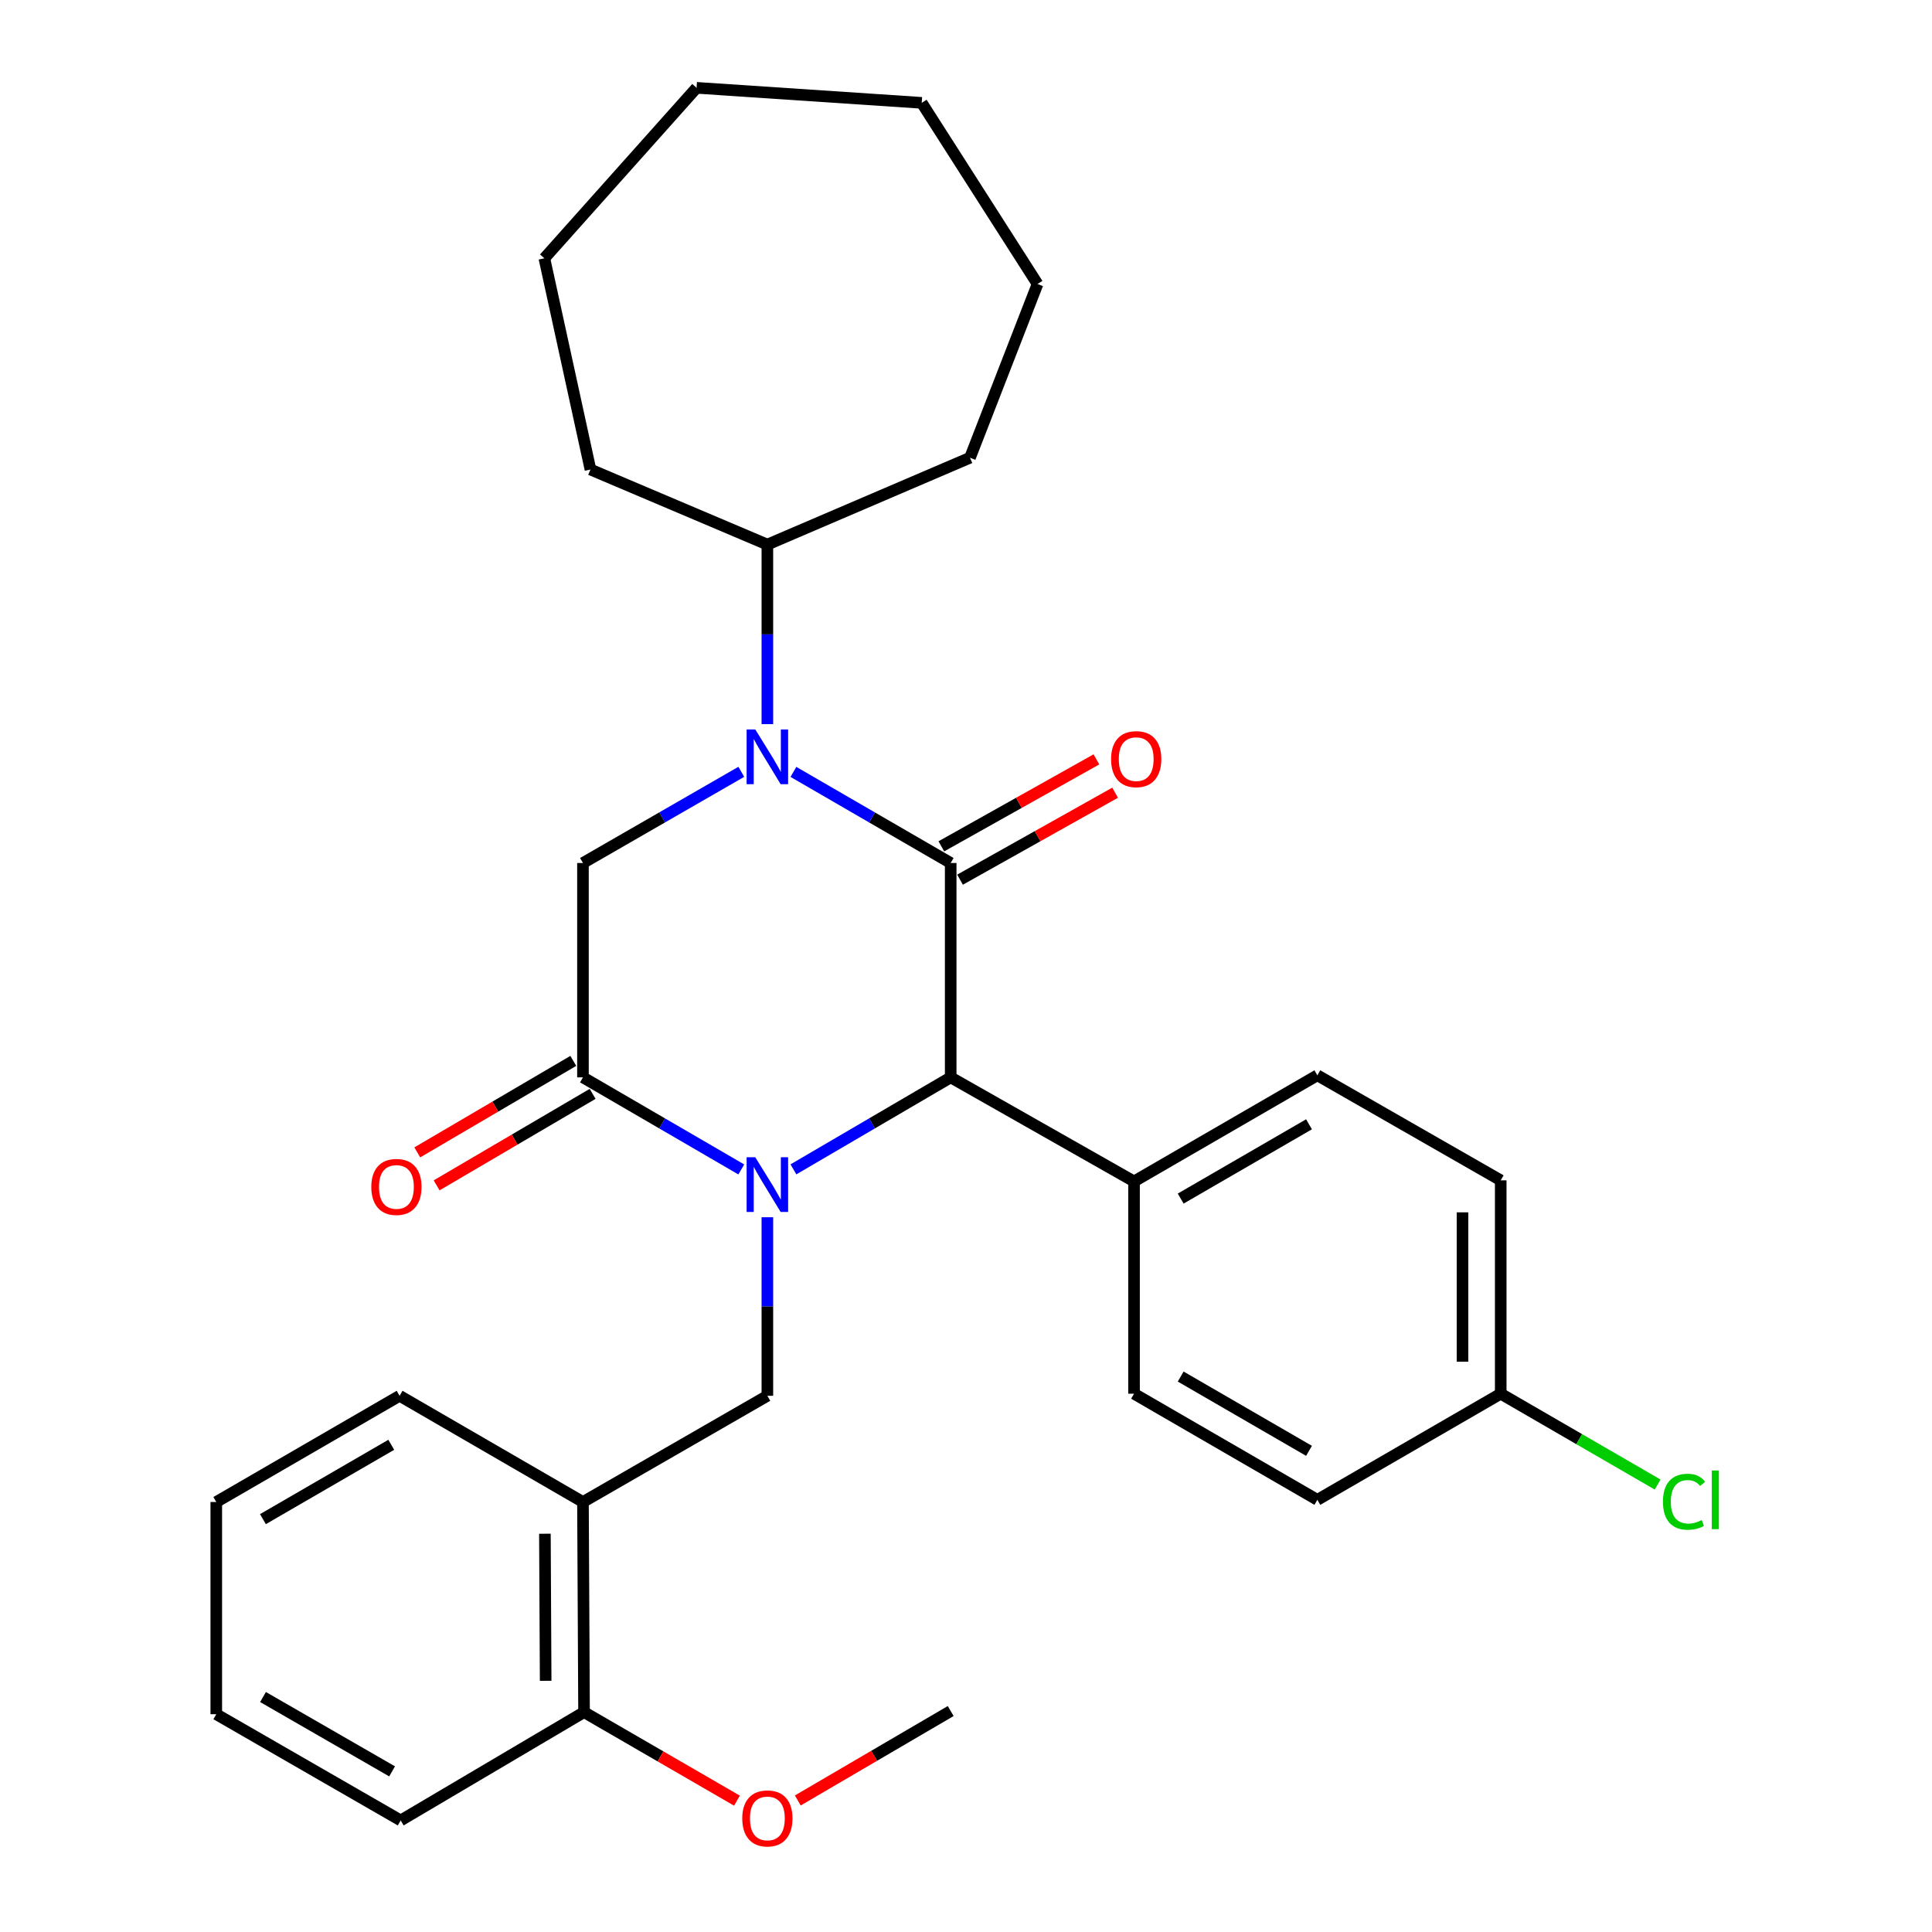 <?xml version='1.0' encoding='iso-8859-1'?>
<svg version='1.1' baseProfile='full'
              xmlns='http://www.w3.org/2000/svg'
                      xmlns:rdkit='http://www.rdkit.org/xml'
                      xmlns:xlink='http://www.w3.org/1999/xlink'
                  xml:space='preserve'
width='1000px' height='1000px' viewBox='0 0 1000 1000'>
<!-- END OF HEADER -->
<rect style='opacity:1.0;fill:#FFFFFF;stroke:none' width='1000' height='1000' x='0' y='0'> </rect>
<path class='bond-2' d='M 383.689,605.301 L 342.715,581.473' style='fill:none;fill-rule:evenodd;stroke:#0000FF;stroke-width:6px;stroke-linecap:butt;stroke-linejoin:miter;stroke-opacity:1' />
<path class='bond-2' d='M 342.715,581.473 L 301.741,557.646' style='fill:none;fill-rule:evenodd;stroke:#000000;stroke-width:6px;stroke-linecap:butt;stroke-linejoin:miter;stroke-opacity:1' />
<path class='bond-3' d='M 410.677,605.261 L 451.377,581.454' style='fill:none;fill-rule:evenodd;stroke:#0000FF;stroke-width:6px;stroke-linecap:butt;stroke-linejoin:miter;stroke-opacity:1' />
<path class='bond-3' d='M 451.377,581.454 L 492.076,557.646' style='fill:none;fill-rule:evenodd;stroke:#000000;stroke-width:6px;stroke-linecap:butt;stroke-linejoin:miter;stroke-opacity:1' />
<path class='bond-5' d='M 397.189,630.044 L 397.189,676.252' style='fill:none;fill-rule:evenodd;stroke:#0000FF;stroke-width:6px;stroke-linecap:butt;stroke-linejoin:miter;stroke-opacity:1' />
<path class='bond-5' d='M 397.189,676.252 L 397.189,722.459' style='fill:none;fill-rule:evenodd;stroke:#000000;stroke-width:6px;stroke-linecap:butt;stroke-linejoin:miter;stroke-opacity:1' />
<path class='bond-0' d='M 492.076,446.689 L 492.076,557.646' style='fill:none;fill-rule:evenodd;stroke:#000000;stroke-width:6px;stroke-linecap:butt;stroke-linejoin:miter;stroke-opacity:1' />
<path class='bond-1' d='M 492.076,446.689 L 451.373,423.111' style='fill:none;fill-rule:evenodd;stroke:#000000;stroke-width:6px;stroke-linecap:butt;stroke-linejoin:miter;stroke-opacity:1' />
<path class='bond-1' d='M 451.373,423.111 L 410.671,399.532' style='fill:none;fill-rule:evenodd;stroke:#0000FF;stroke-width:6px;stroke-linecap:butt;stroke-linejoin:miter;stroke-opacity:1' />
<path class='bond-7' d='M 496.915,455.317 L 537.048,432.811' style='fill:none;fill-rule:evenodd;stroke:#000000;stroke-width:6px;stroke-linecap:butt;stroke-linejoin:miter;stroke-opacity:1' />
<path class='bond-7' d='M 537.048,432.811 L 577.182,410.305' style='fill:none;fill-rule:evenodd;stroke:#FF0000;stroke-width:6px;stroke-linecap:butt;stroke-linejoin:miter;stroke-opacity:1' />
<path class='bond-7' d='M 487.238,438.061 L 527.372,415.555' style='fill:none;fill-rule:evenodd;stroke:#000000;stroke-width:6px;stroke-linecap:butt;stroke-linejoin:miter;stroke-opacity:1' />
<path class='bond-7' d='M 527.372,415.555 L 567.505,393.049' style='fill:none;fill-rule:evenodd;stroke:#FF0000;stroke-width:6px;stroke-linecap:butt;stroke-linejoin:miter;stroke-opacity:1' />
<path class='bond-10' d='M 397.189,374.816 L 397.189,328.346' style='fill:none;fill-rule:evenodd;stroke:#0000FF;stroke-width:6px;stroke-linecap:butt;stroke-linejoin:miter;stroke-opacity:1' />
<path class='bond-10' d='M 397.189,328.346 L 397.189,281.876' style='fill:none;fill-rule:evenodd;stroke:#000000;stroke-width:6px;stroke-linecap:butt;stroke-linejoin:miter;stroke-opacity:1' />
<path class='bond-30' d='M 383.696,399.493 L 342.718,423.091' style='fill:none;fill-rule:evenodd;stroke:#0000FF;stroke-width:6px;stroke-linecap:butt;stroke-linejoin:miter;stroke-opacity:1' />
<path class='bond-30' d='M 342.718,423.091 L 301.741,446.689' style='fill:none;fill-rule:evenodd;stroke:#000000;stroke-width:6px;stroke-linecap:butt;stroke-linejoin:miter;stroke-opacity:1' />
<path class='bond-4' d='M 301.741,557.646 L 301.741,446.689' style='fill:none;fill-rule:evenodd;stroke:#000000;stroke-width:6px;stroke-linecap:butt;stroke-linejoin:miter;stroke-opacity:1' />
<path class='bond-9' d='M 296.737,549.113 L 256.357,572.794' style='fill:none;fill-rule:evenodd;stroke:#000000;stroke-width:6px;stroke-linecap:butt;stroke-linejoin:miter;stroke-opacity:1' />
<path class='bond-9' d='M 256.357,572.794 L 215.978,596.475' style='fill:none;fill-rule:evenodd;stroke:#FF0000;stroke-width:6px;stroke-linecap:butt;stroke-linejoin:miter;stroke-opacity:1' />
<path class='bond-9' d='M 306.745,566.179 L 266.366,589.86' style='fill:none;fill-rule:evenodd;stroke:#000000;stroke-width:6px;stroke-linecap:butt;stroke-linejoin:miter;stroke-opacity:1' />
<path class='bond-9' d='M 266.366,589.86 L 225.986,613.541' style='fill:none;fill-rule:evenodd;stroke:#FF0000;stroke-width:6px;stroke-linecap:butt;stroke-linejoin:miter;stroke-opacity:1' />
<path class='bond-8' d='M 492.076,557.646 L 586.975,611.503' style='fill:none;fill-rule:evenodd;stroke:#000000;stroke-width:6px;stroke-linecap:butt;stroke-linejoin:miter;stroke-opacity:1' />
<path class='bond-6' d='M 397.189,722.459 L 301.741,777.438' style='fill:none;fill-rule:evenodd;stroke:#000000;stroke-width:6px;stroke-linecap:butt;stroke-linejoin:miter;stroke-opacity:1' />
<path class='bond-11' d='M 301.741,777.438 L 302.302,886.196' style='fill:none;fill-rule:evenodd;stroke:#000000;stroke-width:6px;stroke-linecap:butt;stroke-linejoin:miter;stroke-opacity:1' />
<path class='bond-11' d='M 282.041,793.853 L 282.434,869.984' style='fill:none;fill-rule:evenodd;stroke:#000000;stroke-width:6px;stroke-linecap:butt;stroke-linejoin:miter;stroke-opacity:1' />
<path class='bond-19' d='M 301.741,777.438 L 206.832,722.459' style='fill:none;fill-rule:evenodd;stroke:#000000;stroke-width:6px;stroke-linecap:butt;stroke-linejoin:miter;stroke-opacity:1' />
<path class='bond-12' d='M 586.975,611.503 L 681.862,556.569' style='fill:none;fill-rule:evenodd;stroke:#000000;stroke-width:6px;stroke-linecap:butt;stroke-linejoin:miter;stroke-opacity:1' />
<path class='bond-12' d='M 611.12,620.385 L 677.541,581.931' style='fill:none;fill-rule:evenodd;stroke:#000000;stroke-width:6px;stroke-linecap:butt;stroke-linejoin:miter;stroke-opacity:1' />
<path class='bond-13' d='M 586.975,611.503 L 586.975,721.382' style='fill:none;fill-rule:evenodd;stroke:#000000;stroke-width:6px;stroke-linecap:butt;stroke-linejoin:miter;stroke-opacity:1' />
<path class='bond-21' d='M 397.189,281.876 L 305.621,243.022' style='fill:none;fill-rule:evenodd;stroke:#000000;stroke-width:6px;stroke-linecap:butt;stroke-linejoin:miter;stroke-opacity:1' />
<path class='bond-22' d='M 397.189,281.876 L 502.067,236.922' style='fill:none;fill-rule:evenodd;stroke:#000000;stroke-width:6px;stroke-linecap:butt;stroke-linejoin:miter;stroke-opacity:1' />
<path class='bond-18' d='M 302.302,886.196 L 341.875,909.106' style='fill:none;fill-rule:evenodd;stroke:#000000;stroke-width:6px;stroke-linecap:butt;stroke-linejoin:miter;stroke-opacity:1' />
<path class='bond-18' d='M 341.875,909.106 L 381.448,932.017' style='fill:none;fill-rule:evenodd;stroke:#FF0000;stroke-width:6px;stroke-linecap:butt;stroke-linejoin:miter;stroke-opacity:1' />
<path class='bond-20' d='M 302.302,886.196 L 207.393,942.251' style='fill:none;fill-rule:evenodd;stroke:#000000;stroke-width:6px;stroke-linecap:butt;stroke-linejoin:miter;stroke-opacity:1' />
<path class='bond-16' d='M 681.862,556.569 L 776.771,610.942' style='fill:none;fill-rule:evenodd;stroke:#000000;stroke-width:6px;stroke-linecap:butt;stroke-linejoin:miter;stroke-opacity:1' />
<path class='bond-15' d='M 586.975,721.382 L 681.862,776.316' style='fill:none;fill-rule:evenodd;stroke:#000000;stroke-width:6px;stroke-linecap:butt;stroke-linejoin:miter;stroke-opacity:1' />
<path class='bond-15' d='M 611.12,712.501 L 677.541,750.954' style='fill:none;fill-rule:evenodd;stroke:#000000;stroke-width:6px;stroke-linecap:butt;stroke-linejoin:miter;stroke-opacity:1' />
<path class='bond-14' d='M 776.771,721.382 L 681.862,776.316' style='fill:none;fill-rule:evenodd;stroke:#000000;stroke-width:6px;stroke-linecap:butt;stroke-linejoin:miter;stroke-opacity:1' />
<path class='bond-17' d='M 776.771,721.382 L 817.384,744.895' style='fill:none;fill-rule:evenodd;stroke:#000000;stroke-width:6px;stroke-linecap:butt;stroke-linejoin:miter;stroke-opacity:1' />
<path class='bond-17' d='M 817.384,744.895 L 857.997,768.407' style='fill:none;fill-rule:evenodd;stroke:#00CC00;stroke-width:6px;stroke-linecap:butt;stroke-linejoin:miter;stroke-opacity:1' />
<path class='bond-31' d='M 776.771,721.382 L 776.771,610.942' style='fill:none;fill-rule:evenodd;stroke:#000000;stroke-width:6px;stroke-linecap:butt;stroke-linejoin:miter;stroke-opacity:1' />
<path class='bond-31' d='M 756.987,704.816 L 756.987,627.508' style='fill:none;fill-rule:evenodd;stroke:#000000;stroke-width:6px;stroke-linecap:butt;stroke-linejoin:miter;stroke-opacity:1' />
<path class='bond-23' d='M 412.937,931.92 L 452.507,908.777' style='fill:none;fill-rule:evenodd;stroke:#FF0000;stroke-width:6px;stroke-linecap:butt;stroke-linejoin:miter;stroke-opacity:1' />
<path class='bond-23' d='M 452.507,908.777 L 492.076,885.635' style='fill:none;fill-rule:evenodd;stroke:#000000;stroke-width:6px;stroke-linecap:butt;stroke-linejoin:miter;stroke-opacity:1' />
<path class='bond-24' d='M 206.832,722.459 L 111.945,777.438' style='fill:none;fill-rule:evenodd;stroke:#000000;stroke-width:6px;stroke-linecap:butt;stroke-linejoin:miter;stroke-opacity:1' />
<path class='bond-24' d='M 202.517,747.824 L 136.096,786.309' style='fill:none;fill-rule:evenodd;stroke:#000000;stroke-width:6px;stroke-linecap:butt;stroke-linejoin:miter;stroke-opacity:1' />
<path class='bond-32' d='M 207.393,942.251 L 111.945,887.273' style='fill:none;fill-rule:evenodd;stroke:#000000;stroke-width:6px;stroke-linecap:butt;stroke-linejoin:miter;stroke-opacity:1' />
<path class='bond-32' d='M 202.95,916.861 L 136.137,878.376' style='fill:none;fill-rule:evenodd;stroke:#000000;stroke-width:6px;stroke-linecap:butt;stroke-linejoin:miter;stroke-opacity:1' />
<path class='bond-26' d='M 305.621,243.022 L 281.759,133.692' style='fill:none;fill-rule:evenodd;stroke:#000000;stroke-width:6px;stroke-linecap:butt;stroke-linejoin:miter;stroke-opacity:1' />
<path class='bond-27' d='M 502.067,236.922 L 537.031,147.003' style='fill:none;fill-rule:evenodd;stroke:#000000;stroke-width:6px;stroke-linecap:butt;stroke-linejoin:miter;stroke-opacity:1' />
<path class='bond-25' d='M 111.945,777.438 L 111.945,887.273' style='fill:none;fill-rule:evenodd;stroke:#000000;stroke-width:6px;stroke-linecap:butt;stroke-linejoin:miter;stroke-opacity:1' />
<path class='bond-29' d='M 281.759,133.692 L 360.544,45.455' style='fill:none;fill-rule:evenodd;stroke:#000000;stroke-width:6px;stroke-linecap:butt;stroke-linejoin:miter;stroke-opacity:1' />
<path class='bond-28' d='M 537.031,147.003 L 477.084,53.236' style='fill:none;fill-rule:evenodd;stroke:#000000;stroke-width:6px;stroke-linecap:butt;stroke-linejoin:miter;stroke-opacity:1' />
<path class='bond-33' d='M 477.084,53.236 L 360.544,45.455' style='fill:none;fill-rule:evenodd;stroke:#000000;stroke-width:6px;stroke-linecap:butt;stroke-linejoin:miter;stroke-opacity:1' />
<path  class='atom-0' d='M 390.929 598.992
L 400.209 613.992
Q 401.129 615.472, 402.609 618.152
Q 404.089 620.832, 404.169 620.992
L 404.169 598.992
L 407.929 598.992
L 407.929 627.312
L 404.049 627.312
L 394.089 610.912
Q 392.929 608.992, 391.689 606.792
Q 390.489 604.592, 390.129 603.912
L 390.129 627.312
L 386.449 627.312
L 386.449 598.992
L 390.929 598.992
' fill='#0000FF'/>
<path  class='atom-2' d='M 390.929 377.562
L 400.209 392.562
Q 401.129 394.042, 402.609 396.722
Q 404.089 399.402, 404.169 399.562
L 404.169 377.562
L 407.929 377.562
L 407.929 405.882
L 404.049 405.882
L 394.089 389.482
Q 392.929 387.562, 391.689 385.362
Q 390.489 383.162, 390.129 382.482
L 390.129 405.882
L 386.449 405.882
L 386.449 377.562
L 390.929 377.562
' fill='#0000FF'/>
<path  class='atom-8' d='M 575.096 392.923
Q 575.096 386.123, 578.456 382.323
Q 581.816 378.523, 588.096 378.523
Q 594.376 378.523, 597.736 382.323
Q 601.096 386.123, 601.096 392.923
Q 601.096 399.803, 597.696 403.723
Q 594.296 407.603, 588.096 407.603
Q 581.856 407.603, 578.456 403.723
Q 575.096 399.843, 575.096 392.923
M 588.096 404.403
Q 592.416 404.403, 594.736 401.523
Q 597.096 398.603, 597.096 392.923
Q 597.096 387.363, 594.736 384.563
Q 592.416 381.723, 588.096 381.723
Q 583.776 381.723, 581.416 384.523
Q 579.096 387.323, 579.096 392.923
Q 579.096 398.643, 581.416 401.523
Q 583.776 404.403, 588.096 404.403
' fill='#FF0000'/>
<path  class='atom-10' d='M 192.183 614.353
Q 192.183 607.553, 195.543 603.753
Q 198.903 599.953, 205.183 599.953
Q 211.463 599.953, 214.823 603.753
Q 218.183 607.553, 218.183 614.353
Q 218.183 621.233, 214.783 625.153
Q 211.383 629.033, 205.183 629.033
Q 198.943 629.033, 195.543 625.153
Q 192.183 621.273, 192.183 614.353
M 205.183 625.833
Q 209.503 625.833, 211.823 622.953
Q 214.183 620.033, 214.183 614.353
Q 214.183 608.793, 211.823 605.993
Q 209.503 603.153, 205.183 603.153
Q 200.863 603.153, 198.503 605.953
Q 196.183 608.753, 196.183 614.353
Q 196.183 620.073, 198.503 622.953
Q 200.863 625.833, 205.183 625.833
' fill='#FF0000'/>
<path  class='atom-18' d='M 860.739 777.296
Q 860.739 770.256, 864.019 766.576
Q 867.339 762.856, 873.619 762.856
Q 879.459 762.856, 882.579 766.976
L 879.939 769.136
Q 877.659 766.136, 873.619 766.136
Q 869.339 766.136, 867.059 769.016
Q 864.819 771.856, 864.819 777.296
Q 864.819 782.896, 867.139 785.776
Q 869.499 788.656, 874.059 788.656
Q 877.179 788.656, 880.819 786.776
L 881.939 789.776
Q 880.459 790.736, 878.219 791.296
Q 875.979 791.856, 873.499 791.856
Q 867.339 791.856, 864.019 788.096
Q 860.739 784.336, 860.739 777.296
' fill='#00CC00'/>
<path  class='atom-18' d='M 886.019 761.136
L 889.699 761.136
L 889.699 791.496
L 886.019 791.496
L 886.019 761.136
' fill='#00CC00'/>
<path  class='atom-19' d='M 384.189 941.21
Q 384.189 934.41, 387.549 930.61
Q 390.909 926.81, 397.189 926.81
Q 403.469 926.81, 406.829 930.61
Q 410.189 934.41, 410.189 941.21
Q 410.189 948.09, 406.789 952.01
Q 403.389 955.89, 397.189 955.89
Q 390.949 955.89, 387.549 952.01
Q 384.189 948.13, 384.189 941.21
M 397.189 952.69
Q 401.509 952.69, 403.829 949.81
Q 406.189 946.89, 406.189 941.21
Q 406.189 935.65, 403.829 932.85
Q 401.509 930.01, 397.189 930.01
Q 392.869 930.01, 390.509 932.81
Q 388.189 935.61, 388.189 941.21
Q 388.189 946.93, 390.509 949.81
Q 392.869 952.69, 397.189 952.69
' fill='#FF0000'/>
</svg>
